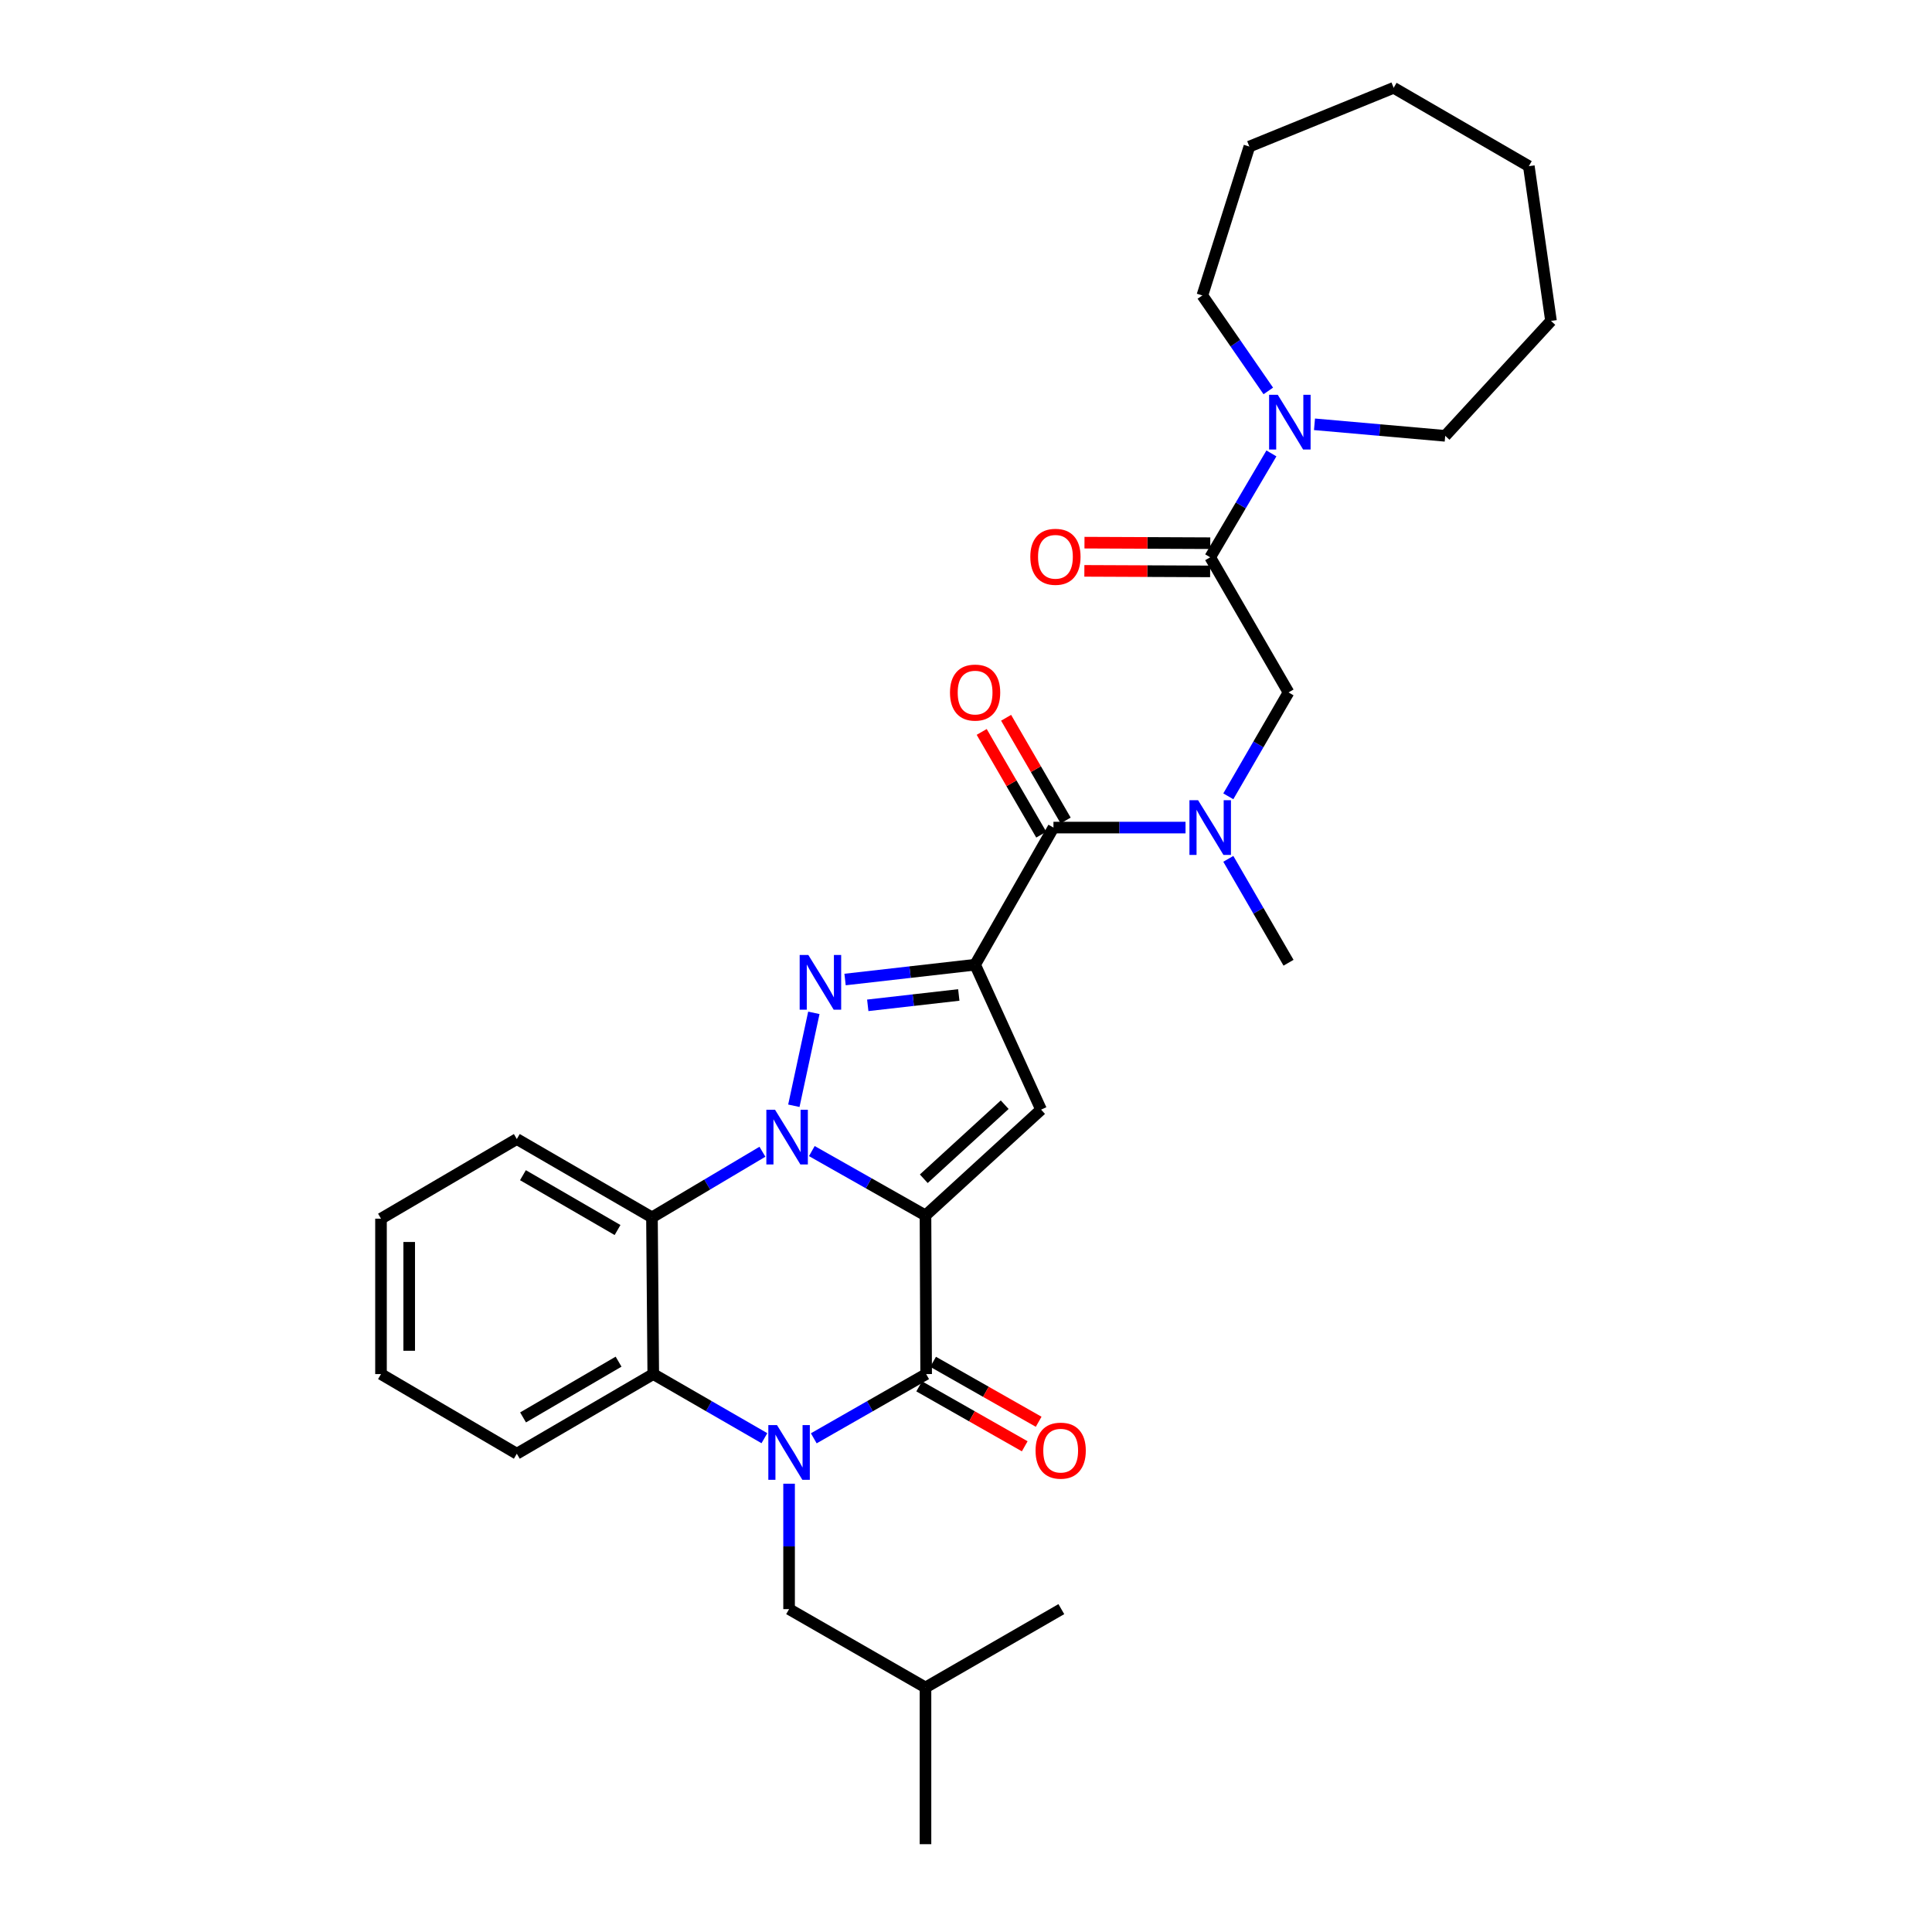 <?xml version='1.0' encoding='iso-8859-1'?>
<svg version='1.1' baseProfile='full'
              xmlns='http://www.w3.org/2000/svg'
                      xmlns:rdkit='http://www.rdkit.org/xml'
                      xmlns:xlink='http://www.w3.org/1999/xlink'
                  xml:space='preserve'
width='1000px' height='1000px' viewBox='0 0 1000 1000'>
<!-- END OF HEADER -->
<rect style='opacity:1.0;fill:#FFFFFF;stroke:none' width='1000' height='1000' x='0' y='0'> </rect>
<path class='bond-0' d='M 479.033,629.104 L 449.617,612.449' style='fill:none;fill-rule:evenodd;stroke:#000000;stroke-width:6px;stroke-linecap:butt;stroke-linejoin:miter;stroke-opacity:1' />
<path class='bond-0' d='M 449.617,612.449 L 420.202,595.795' style='fill:none;fill-rule:evenodd;stroke:#0000FF;stroke-width:6px;stroke-linecap:butt;stroke-linejoin:miter;stroke-opacity:1' />
<path class='bond-4' d='M 479.033,629.104 L 479.373,711.221' style='fill:none;fill-rule:evenodd;stroke:#000000;stroke-width:6px;stroke-linecap:butt;stroke-linejoin:miter;stroke-opacity:1' />
<path class='bond-5' d='M 479.033,629.104 L 538.86,574.346' style='fill:none;fill-rule:evenodd;stroke:#000000;stroke-width:6px;stroke-linecap:butt;stroke-linejoin:miter;stroke-opacity:1' />
<path class='bond-5' d='M 478.15,610.121 L 520.029,571.79' style='fill:none;fill-rule:evenodd;stroke:#000000;stroke-width:6px;stroke-linecap:butt;stroke-linejoin:miter;stroke-opacity:1' />
<path class='bond-2' d='M 410.893,572.34 L 421.248,524.246' style='fill:none;fill-rule:evenodd;stroke:#0000FF;stroke-width:6px;stroke-linecap:butt;stroke-linejoin:miter;stroke-opacity:1' />
<path class='bond-6' d='M 394.63,596.139 L 366.042,613.124' style='fill:none;fill-rule:evenodd;stroke:#0000FF;stroke-width:6px;stroke-linecap:butt;stroke-linejoin:miter;stroke-opacity:1' />
<path class='bond-6' d='M 366.042,613.124 L 337.454,630.11' style='fill:none;fill-rule:evenodd;stroke:#000000;stroke-width:6px;stroke-linecap:butt;stroke-linejoin:miter;stroke-opacity:1' />
<path class='bond-1' d='M 504.713,499.335 L 538.86,574.346' style='fill:none;fill-rule:evenodd;stroke:#000000;stroke-width:6px;stroke-linecap:butt;stroke-linejoin:miter;stroke-opacity:1' />
<path class='bond-8' d='M 504.713,499.335 L 545.268,428.355' style='fill:none;fill-rule:evenodd;stroke:#000000;stroke-width:6px;stroke-linecap:butt;stroke-linejoin:miter;stroke-opacity:1' />
<path class='bond-31' d='M 504.713,499.335 L 471.058,503.167' style='fill:none;fill-rule:evenodd;stroke:#000000;stroke-width:6px;stroke-linecap:butt;stroke-linejoin:miter;stroke-opacity:1' />
<path class='bond-31' d='M 471.058,503.167 L 437.403,506.999' style='fill:none;fill-rule:evenodd;stroke:#0000FF;stroke-width:6px;stroke-linecap:butt;stroke-linejoin:miter;stroke-opacity:1' />
<path class='bond-31' d='M 496.268,514.991 L 472.709,517.673' style='fill:none;fill-rule:evenodd;stroke:#000000;stroke-width:6px;stroke-linecap:butt;stroke-linejoin:miter;stroke-opacity:1' />
<path class='bond-31' d='M 472.709,517.673 L 449.151,520.356' style='fill:none;fill-rule:evenodd;stroke:#0000FF;stroke-width:6px;stroke-linecap:butt;stroke-linejoin:miter;stroke-opacity:1' />
<path class='bond-3' d='M 421.209,744.469 L 450.291,727.845' style='fill:none;fill-rule:evenodd;stroke:#0000FF;stroke-width:6px;stroke-linecap:butt;stroke-linejoin:miter;stroke-opacity:1' />
<path class='bond-3' d='M 450.291,727.845 L 479.373,711.221' style='fill:none;fill-rule:evenodd;stroke:#000000;stroke-width:6px;stroke-linecap:butt;stroke-linejoin:miter;stroke-opacity:1' />
<path class='bond-7' d='M 395.657,744.41 L 366.892,727.815' style='fill:none;fill-rule:evenodd;stroke:#0000FF;stroke-width:6px;stroke-linecap:butt;stroke-linejoin:miter;stroke-opacity:1' />
<path class='bond-7' d='M 366.892,727.815 L 338.127,711.221' style='fill:none;fill-rule:evenodd;stroke:#000000;stroke-width:6px;stroke-linecap:butt;stroke-linejoin:miter;stroke-opacity:1' />
<path class='bond-13' d='M 408.426,767.964 L 408.426,800.422' style='fill:none;fill-rule:evenodd;stroke:#0000FF;stroke-width:6px;stroke-linecap:butt;stroke-linejoin:miter;stroke-opacity:1' />
<path class='bond-13' d='M 408.426,800.422 L 408.426,832.879' style='fill:none;fill-rule:evenodd;stroke:#000000;stroke-width:6px;stroke-linecap:butt;stroke-linejoin:miter;stroke-opacity:1' />
<path class='bond-14' d='M 475.768,717.568 L 503.084,733.083' style='fill:none;fill-rule:evenodd;stroke:#000000;stroke-width:6px;stroke-linecap:butt;stroke-linejoin:miter;stroke-opacity:1' />
<path class='bond-14' d='M 503.084,733.083 L 530.4,748.597' style='fill:none;fill-rule:evenodd;stroke:#FF0000;stroke-width:6px;stroke-linecap:butt;stroke-linejoin:miter;stroke-opacity:1' />
<path class='bond-14' d='M 482.979,704.873 L 510.295,720.388' style='fill:none;fill-rule:evenodd;stroke:#000000;stroke-width:6px;stroke-linecap:butt;stroke-linejoin:miter;stroke-opacity:1' />
<path class='bond-14' d='M 510.295,720.388 L 537.61,735.902' style='fill:none;fill-rule:evenodd;stroke:#FF0000;stroke-width:6px;stroke-linecap:butt;stroke-linejoin:miter;stroke-opacity:1' />
<path class='bond-17' d='M 337.454,630.11 L 267.504,589.563' style='fill:none;fill-rule:evenodd;stroke:#000000;stroke-width:6px;stroke-linecap:butt;stroke-linejoin:miter;stroke-opacity:1' />
<path class='bond-17' d='M 319.639,636.659 L 270.674,608.276' style='fill:none;fill-rule:evenodd;stroke:#000000;stroke-width:6px;stroke-linecap:butt;stroke-linejoin:miter;stroke-opacity:1' />
<path class='bond-32' d='M 337.454,630.11 L 338.127,711.221' style='fill:none;fill-rule:evenodd;stroke:#000000;stroke-width:6px;stroke-linecap:butt;stroke-linejoin:miter;stroke-opacity:1' />
<path class='bond-18' d='M 338.127,711.221 L 267.504,752.441' style='fill:none;fill-rule:evenodd;stroke:#000000;stroke-width:6px;stroke-linecap:butt;stroke-linejoin:miter;stroke-opacity:1' />
<path class='bond-18' d='M 320.174,704.795 L 270.738,733.649' style='fill:none;fill-rule:evenodd;stroke:#000000;stroke-width:6px;stroke-linecap:butt;stroke-linejoin:miter;stroke-opacity:1' />
<path class='bond-10' d='M 545.268,428.355 L 579.447,428.355' style='fill:none;fill-rule:evenodd;stroke:#000000;stroke-width:6px;stroke-linecap:butt;stroke-linejoin:miter;stroke-opacity:1' />
<path class='bond-10' d='M 579.447,428.355 L 613.627,428.355' style='fill:none;fill-rule:evenodd;stroke:#0000FF;stroke-width:6px;stroke-linecap:butt;stroke-linejoin:miter;stroke-opacity:1' />
<path class='bond-15' d='M 551.583,424.694 L 536.17,398.105' style='fill:none;fill-rule:evenodd;stroke:#000000;stroke-width:6px;stroke-linecap:butt;stroke-linejoin:miter;stroke-opacity:1' />
<path class='bond-15' d='M 536.17,398.105 L 520.757,371.517' style='fill:none;fill-rule:evenodd;stroke:#FF0000;stroke-width:6px;stroke-linecap:butt;stroke-linejoin:miter;stroke-opacity:1' />
<path class='bond-15' d='M 538.952,432.016 L 523.539,405.428' style='fill:none;fill-rule:evenodd;stroke:#000000;stroke-width:6px;stroke-linecap:butt;stroke-linejoin:miter;stroke-opacity:1' />
<path class='bond-15' d='M 523.539,405.428 L 508.125,378.839' style='fill:none;fill-rule:evenodd;stroke:#FF0000;stroke-width:6px;stroke-linecap:butt;stroke-linejoin:miter;stroke-opacity:1' />
<path class='bond-9' d='M 626.395,288.455 L 666.942,358.397' style='fill:none;fill-rule:evenodd;stroke:#000000;stroke-width:6px;stroke-linecap:butt;stroke-linejoin:miter;stroke-opacity:1' />
<path class='bond-11' d='M 626.395,288.455 L 642.239,261.571' style='fill:none;fill-rule:evenodd;stroke:#000000;stroke-width:6px;stroke-linecap:butt;stroke-linejoin:miter;stroke-opacity:1' />
<path class='bond-11' d='M 642.239,261.571 L 658.082,234.687' style='fill:none;fill-rule:evenodd;stroke:#0000FF;stroke-width:6px;stroke-linecap:butt;stroke-linejoin:miter;stroke-opacity:1' />
<path class='bond-16' d='M 626.426,281.155 L 593.875,281.016' style='fill:none;fill-rule:evenodd;stroke:#000000;stroke-width:6px;stroke-linecap:butt;stroke-linejoin:miter;stroke-opacity:1' />
<path class='bond-16' d='M 593.875,281.016 L 561.324,280.878' style='fill:none;fill-rule:evenodd;stroke:#FF0000;stroke-width:6px;stroke-linecap:butt;stroke-linejoin:miter;stroke-opacity:1' />
<path class='bond-16' d='M 626.364,295.755 L 593.813,295.616' style='fill:none;fill-rule:evenodd;stroke:#000000;stroke-width:6px;stroke-linecap:butt;stroke-linejoin:miter;stroke-opacity:1' />
<path class='bond-16' d='M 593.813,295.616 L 561.262,295.478' style='fill:none;fill-rule:evenodd;stroke:#FF0000;stroke-width:6px;stroke-linecap:butt;stroke-linejoin:miter;stroke-opacity:1' />
<path class='bond-12' d='M 635.774,412.173 L 651.358,385.285' style='fill:none;fill-rule:evenodd;stroke:#0000FF;stroke-width:6px;stroke-linecap:butt;stroke-linejoin:miter;stroke-opacity:1' />
<path class='bond-12' d='M 651.358,385.285 L 666.942,358.397' style='fill:none;fill-rule:evenodd;stroke:#000000;stroke-width:6px;stroke-linecap:butt;stroke-linejoin:miter;stroke-opacity:1' />
<path class='bond-21' d='M 635.774,444.536 L 651.358,471.425' style='fill:none;fill-rule:evenodd;stroke:#0000FF;stroke-width:6px;stroke-linecap:butt;stroke-linejoin:miter;stroke-opacity:1' />
<path class='bond-21' d='M 651.358,471.425 L 666.942,498.313' style='fill:none;fill-rule:evenodd;stroke:#000000;stroke-width:6px;stroke-linecap:butt;stroke-linejoin:miter;stroke-opacity:1' />
<path class='bond-19' d='M 656.469,202.344 L 639.404,177.635' style='fill:none;fill-rule:evenodd;stroke:#0000FF;stroke-width:6px;stroke-linecap:butt;stroke-linejoin:miter;stroke-opacity:1' />
<path class='bond-19' d='M 639.404,177.635 L 622.34,152.926' style='fill:none;fill-rule:evenodd;stroke:#000000;stroke-width:6px;stroke-linecap:butt;stroke-linejoin:miter;stroke-opacity:1' />
<path class='bond-20' d='M 680.382,219.621 L 714.21,222.603' style='fill:none;fill-rule:evenodd;stroke:#0000FF;stroke-width:6px;stroke-linecap:butt;stroke-linejoin:miter;stroke-opacity:1' />
<path class='bond-20' d='M 714.21,222.603 L 748.037,225.586' style='fill:none;fill-rule:evenodd;stroke:#000000;stroke-width:6px;stroke-linecap:butt;stroke-linejoin:miter;stroke-opacity:1' />
<path class='bond-22' d='M 408.426,832.879 L 479.033,873.435' style='fill:none;fill-rule:evenodd;stroke:#000000;stroke-width:6px;stroke-linecap:butt;stroke-linejoin:miter;stroke-opacity:1' />
<path class='bond-25' d='M 267.504,589.563 L 197.205,630.783' style='fill:none;fill-rule:evenodd;stroke:#000000;stroke-width:6px;stroke-linecap:butt;stroke-linejoin:miter;stroke-opacity:1' />
<path class='bond-26' d='M 267.504,752.441 L 197.205,711.221' style='fill:none;fill-rule:evenodd;stroke:#000000;stroke-width:6px;stroke-linecap:butt;stroke-linejoin:miter;stroke-opacity:1' />
<path class='bond-27' d='M 622.34,152.926 L 646.673,75.863' style='fill:none;fill-rule:evenodd;stroke:#000000;stroke-width:6px;stroke-linecap:butt;stroke-linejoin:miter;stroke-opacity:1' />
<path class='bond-28' d='M 748.037,225.586 L 802.795,166.107' style='fill:none;fill-rule:evenodd;stroke:#000000;stroke-width:6px;stroke-linecap:butt;stroke-linejoin:miter;stroke-opacity:1' />
<path class='bond-23' d='M 479.033,873.435 L 479.033,954.545' style='fill:none;fill-rule:evenodd;stroke:#000000;stroke-width:6px;stroke-linecap:butt;stroke-linejoin:miter;stroke-opacity:1' />
<path class='bond-24' d='M 479.033,873.435 L 549.348,832.879' style='fill:none;fill-rule:evenodd;stroke:#000000;stroke-width:6px;stroke-linecap:butt;stroke-linejoin:miter;stroke-opacity:1' />
<path class='bond-33' d='M 197.205,630.783 L 197.205,711.221' style='fill:none;fill-rule:evenodd;stroke:#000000;stroke-width:6px;stroke-linecap:butt;stroke-linejoin:miter;stroke-opacity:1' />
<path class='bond-33' d='M 211.805,642.849 L 211.805,699.155' style='fill:none;fill-rule:evenodd;stroke:#000000;stroke-width:6px;stroke-linecap:butt;stroke-linejoin:miter;stroke-opacity:1' />
<path class='bond-29' d='M 646.673,75.863 L 721.36,45.455' style='fill:none;fill-rule:evenodd;stroke:#000000;stroke-width:6px;stroke-linecap:butt;stroke-linejoin:miter;stroke-opacity:1' />
<path class='bond-30' d='M 802.795,166.107 L 791.318,86.01' style='fill:none;fill-rule:evenodd;stroke:#000000;stroke-width:6px;stroke-linecap:butt;stroke-linejoin:miter;stroke-opacity:1' />
<path class='bond-34' d='M 721.36,45.455 L 791.318,86.01' style='fill:none;fill-rule:evenodd;stroke:#000000;stroke-width:6px;stroke-linecap:butt;stroke-linejoin:miter;stroke-opacity:1' />
<path  class='atom-1' d='M 401.144 574.389
L 410.424 589.389
Q 411.344 590.869, 412.824 593.549
Q 414.304 596.229, 414.384 596.389
L 414.384 574.389
L 418.144 574.389
L 418.144 602.709
L 414.264 602.709
L 404.304 586.309
Q 403.144 584.389, 401.904 582.189
Q 400.704 579.989, 400.344 579.309
L 400.344 602.709
L 396.664 602.709
L 396.664 574.389
L 401.144 574.389
' fill='#0000FF'/>
<path  class='atom-3' d='M 418.388 494.292
L 427.668 509.292
Q 428.588 510.772, 430.068 513.452
Q 431.548 516.132, 431.628 516.292
L 431.628 494.292
L 435.388 494.292
L 435.388 522.612
L 431.508 522.612
L 421.548 506.212
Q 420.388 504.292, 419.148 502.092
Q 417.948 499.892, 417.588 499.212
L 417.588 522.612
L 413.908 522.612
L 413.908 494.292
L 418.388 494.292
' fill='#0000FF'/>
<path  class='atom-4' d='M 402.166 737.616
L 411.446 752.616
Q 412.366 754.096, 413.846 756.776
Q 415.326 759.456, 415.406 759.616
L 415.406 737.616
L 419.166 737.616
L 419.166 765.936
L 415.286 765.936
L 405.326 749.536
Q 404.166 747.616, 402.926 745.416
Q 401.726 743.216, 401.366 742.536
L 401.366 765.936
L 397.686 765.936
L 397.686 737.616
L 402.166 737.616
' fill='#0000FF'/>
<path  class='atom-11' d='M 620.135 414.195
L 629.415 429.195
Q 630.335 430.675, 631.815 433.355
Q 633.295 436.035, 633.375 436.195
L 633.375 414.195
L 637.135 414.195
L 637.135 442.515
L 633.255 442.515
L 623.295 426.115
Q 622.135 424.195, 620.895 421.995
Q 619.695 419.795, 619.335 419.115
L 619.335 442.515
L 615.655 442.515
L 615.655 414.195
L 620.135 414.195
' fill='#0000FF'/>
<path  class='atom-12' d='M 661.364 204.337
L 670.644 219.337
Q 671.564 220.817, 673.044 223.497
Q 674.524 226.177, 674.604 226.337
L 674.604 204.337
L 678.364 204.337
L 678.364 232.657
L 674.484 232.657
L 664.524 216.257
Q 663.364 214.337, 662.124 212.137
Q 660.924 209.937, 660.564 209.257
L 660.564 232.657
L 656.884 232.657
L 656.884 204.337
L 661.364 204.337
' fill='#0000FF'/>
<path  class='atom-15' d='M 536.007 750.851
Q 536.007 744.051, 539.367 740.251
Q 542.727 736.451, 549.007 736.451
Q 555.287 736.451, 558.647 740.251
Q 562.007 744.051, 562.007 750.851
Q 562.007 757.731, 558.607 761.651
Q 555.207 765.531, 549.007 765.531
Q 542.767 765.531, 539.367 761.651
Q 536.007 757.771, 536.007 750.851
M 549.007 762.331
Q 553.327 762.331, 555.647 759.451
Q 558.007 756.531, 558.007 750.851
Q 558.007 745.291, 555.647 742.491
Q 553.327 739.651, 549.007 739.651
Q 544.687 739.651, 542.327 742.451
Q 540.007 745.251, 540.007 750.851
Q 540.007 756.571, 542.327 759.451
Q 544.687 762.331, 549.007 762.331
' fill='#FF0000'/>
<path  class='atom-16' d='M 491.713 358.477
Q 491.713 351.677, 495.073 347.877
Q 498.433 344.077, 504.713 344.077
Q 510.993 344.077, 514.353 347.877
Q 517.713 351.677, 517.713 358.477
Q 517.713 365.357, 514.313 369.277
Q 510.913 373.157, 504.713 373.157
Q 498.473 373.157, 495.073 369.277
Q 491.713 365.397, 491.713 358.477
M 504.713 369.957
Q 509.033 369.957, 511.353 367.077
Q 513.713 364.157, 513.713 358.477
Q 513.713 352.917, 511.353 350.117
Q 509.033 347.277, 504.713 347.277
Q 500.393 347.277, 498.033 350.077
Q 495.713 352.877, 495.713 358.477
Q 495.713 364.197, 498.033 367.077
Q 500.393 369.957, 504.713 369.957
' fill='#FF0000'/>
<path  class='atom-17' d='M 533.29 288.194
Q 533.29 281.394, 536.65 277.594
Q 540.01 273.794, 546.29 273.794
Q 552.57 273.794, 555.93 277.594
Q 559.29 281.394, 559.29 288.194
Q 559.29 295.074, 555.89 298.994
Q 552.49 302.874, 546.29 302.874
Q 540.05 302.874, 536.65 298.994
Q 533.29 295.114, 533.29 288.194
M 546.29 299.674
Q 550.61 299.674, 552.93 296.794
Q 555.29 293.874, 555.29 288.194
Q 555.29 282.634, 552.93 279.834
Q 550.61 276.994, 546.29 276.994
Q 541.97 276.994, 539.61 279.794
Q 537.29 282.594, 537.29 288.194
Q 537.29 293.914, 539.61 296.794
Q 541.97 299.674, 546.29 299.674
' fill='#FF0000'/>
</svg>
